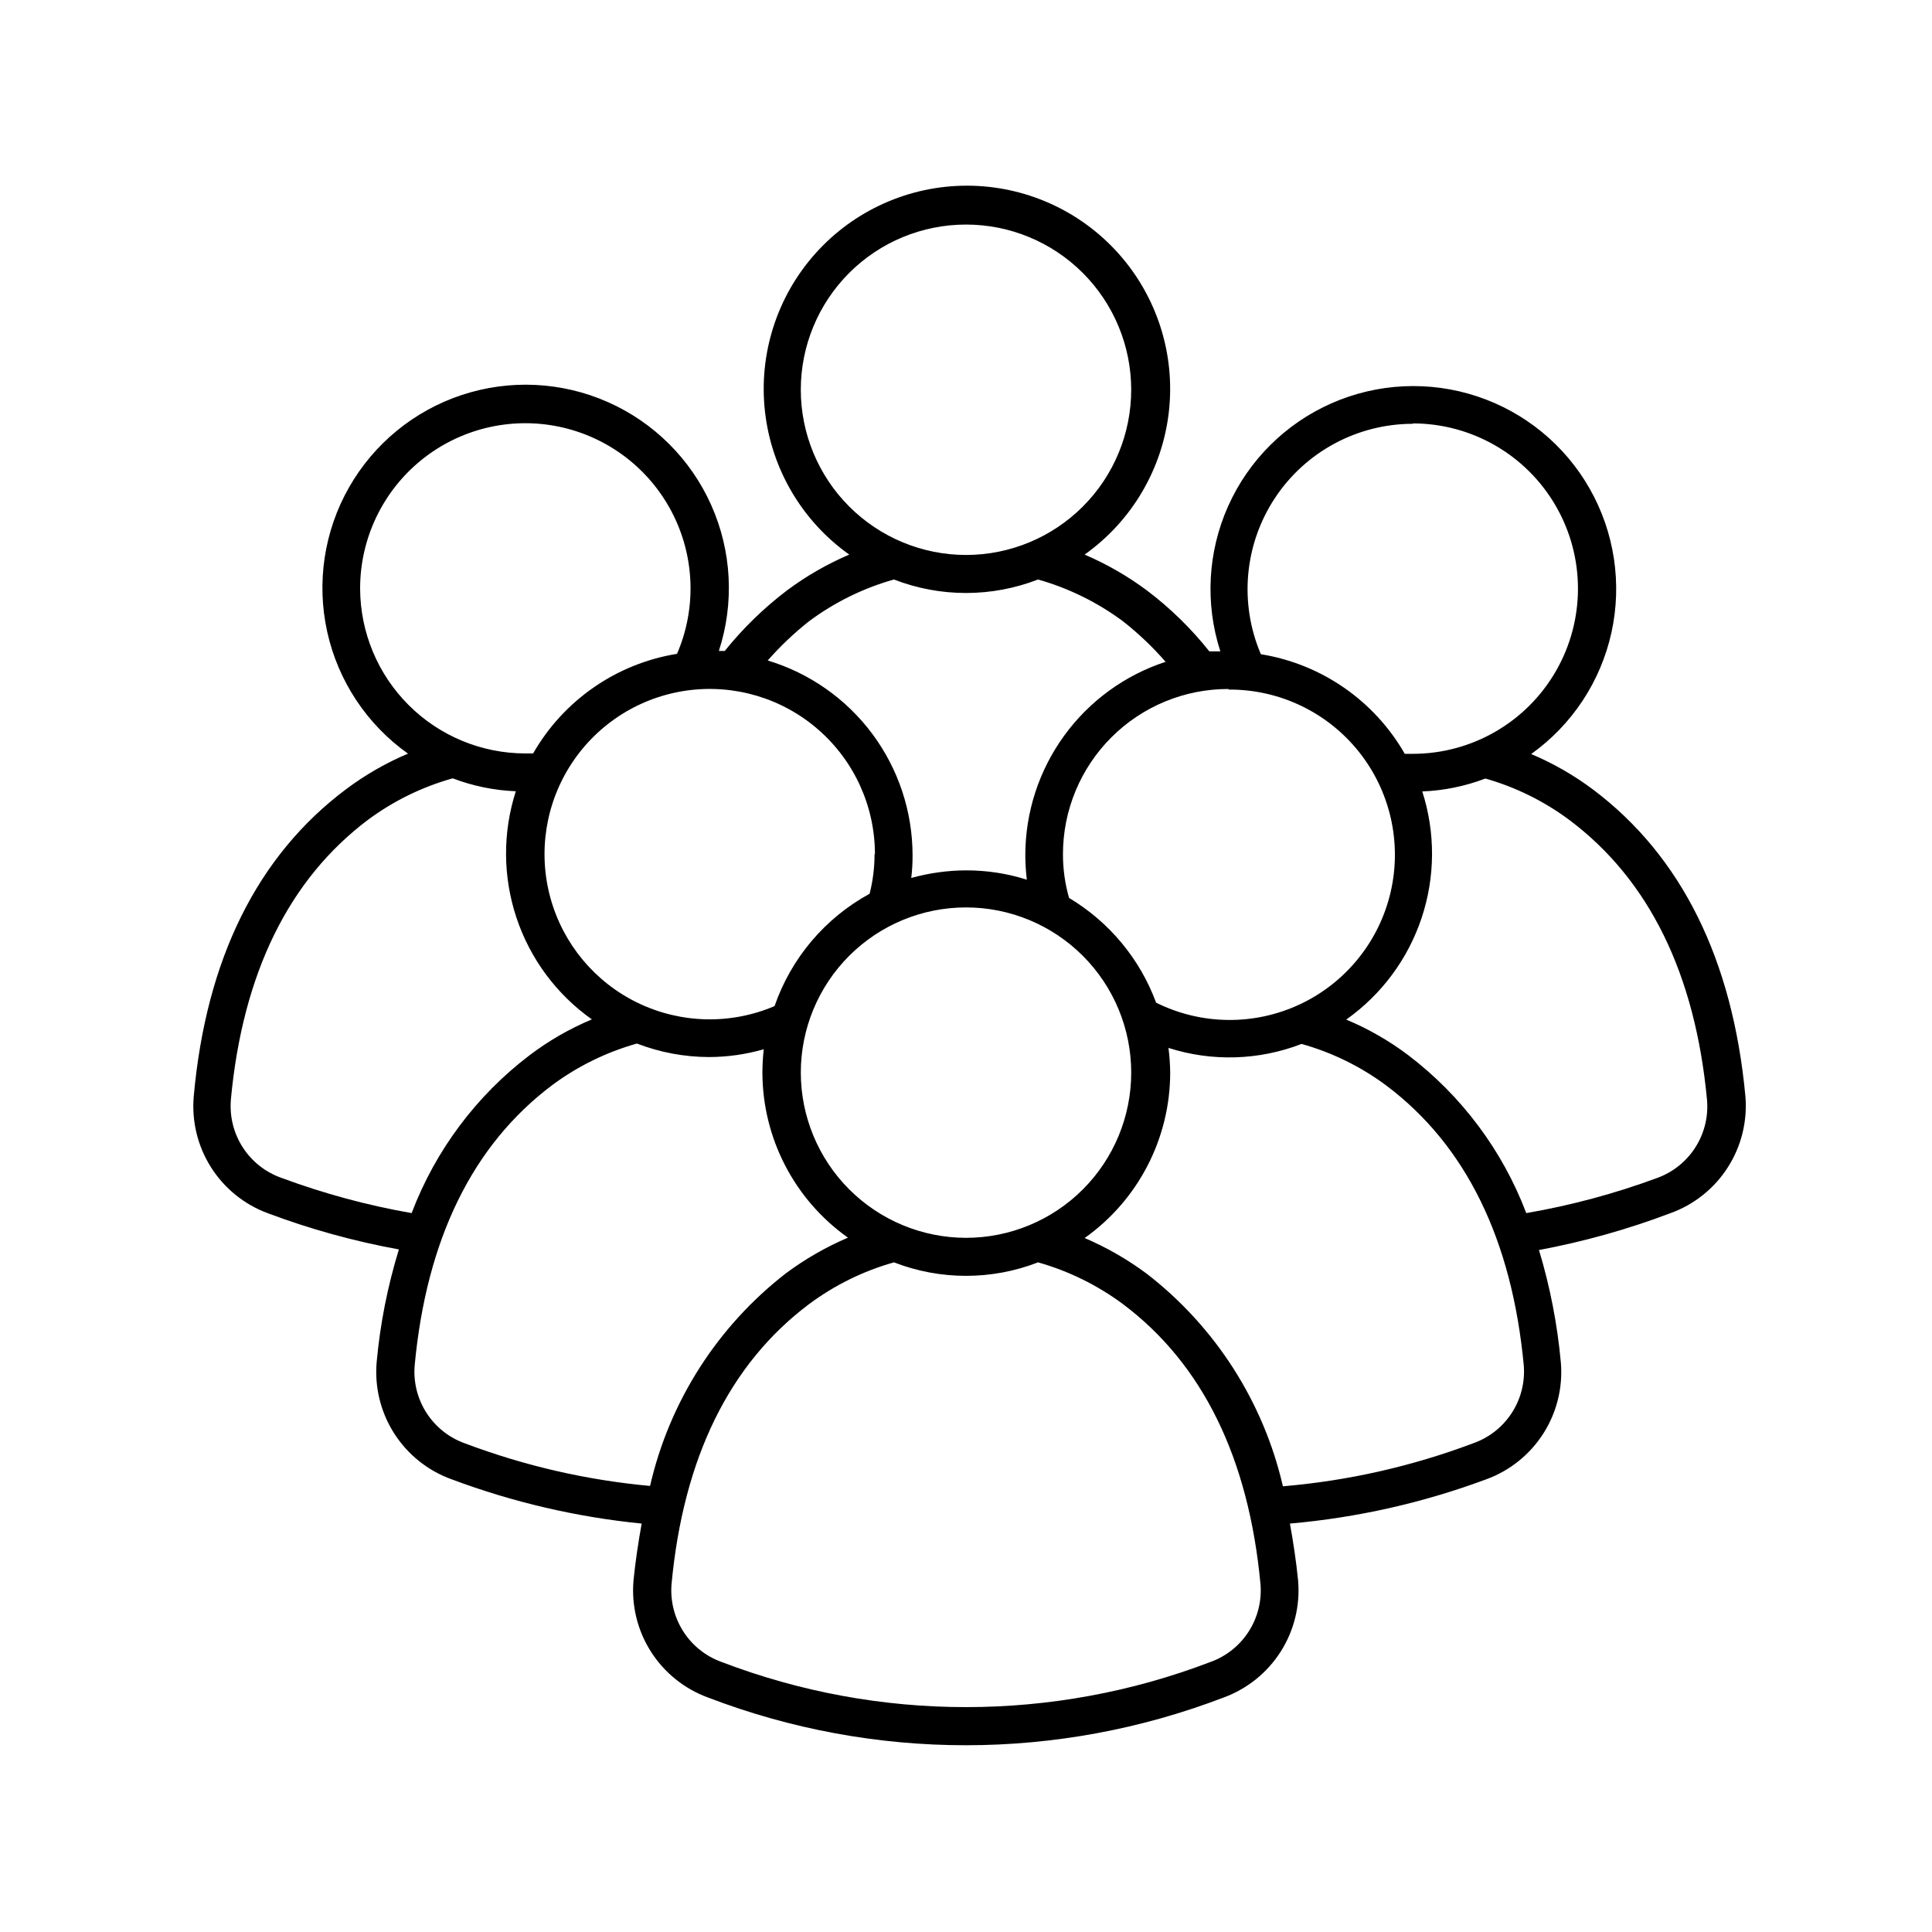 <?xml version="1.0" encoding="UTF-8"?>
<!-- Uploaded to: ICON Repo, www.iconrepo.com, Generator: ICON Repo Mixer Tools -->
<svg fill="#000000" width="800px" height="800px" version="1.1" viewBox="144 144 512 512" xmlns="http://www.w3.org/2000/svg">
 <path d="m214.9 465.49c11.293 4.246 22.945 7.465 34.812 9.625-2.996 9.727-4.973 19.738-5.894 29.875-0.574 6.637 1.062 13.277 4.652 18.891 3.59 5.613 8.934 9.883 15.199 12.145 16.215 6.074 33.148 10.02 50.379 11.738-0.906 5.039-1.664 10.078-2.168 15.113h0.004c-0.57 6.617 1.055 13.238 4.625 18.84 3.57 5.598 8.887 9.867 15.125 12.145 43.98 16.863 92.648 16.863 136.63 0 6.238-2.277 11.551-6.547 15.121-12.145 3.57-5.602 5.195-12.223 4.629-18.84-0.504-5.039-1.258-10.078-2.168-15.113 17.797-1.559 35.301-5.508 52.043-11.738 6.238-2.277 11.555-6.547 15.125-12.148 3.566-5.598 5.195-12.219 4.625-18.836-0.922-10.094-2.863-20.07-5.793-29.773 11.887-2.215 23.555-5.488 34.863-9.777 6.238-2.254 11.562-6.5 15.148-12.082 3.59-5.582 5.238-12.188 4.699-18.801-3.375-36.375-16.977-63.73-40.305-81.316v0.004c-5.082-3.82-10.617-7-16.473-9.473 10.832-7.731 18.41-19.203 21.273-32.199 2.859-12.996 0.797-26.59-5.785-38.152-6.582-11.566-17.223-20.277-29.855-24.449-12.637-4.172-26.371-3.512-38.547 1.855-12.176 5.367-21.93 15.062-27.371 27.207-5.441 12.141-6.184 25.871-2.086 38.531h-2.922-0.004c-4.816-6.07-10.387-11.504-16.574-16.172-5.098-3.797-10.629-6.973-16.473-9.473 12.496-8.875 20.621-22.66 22.332-37.895 1.715-15.234-3.148-30.477-13.367-41.906-10.215-11.43-24.82-17.965-40.152-17.965s-29.934 6.535-40.152 17.965-15.078 26.672-13.367 41.906c1.711 15.234 9.836 29.02 22.336 37.895-5.848 2.5-11.379 5.676-16.477 9.473-6.144 4.66-11.695 10.059-16.523 16.07h-1.562c4.141-12.688 3.422-26.461-2.016-38.652-5.438-12.188-15.207-21.926-27.414-27.32s-25.984-6.062-38.66-1.879c-12.676 4.188-23.344 12.93-29.938 24.535s-8.641 25.246-5.75 38.273c2.891 13.031 10.52 24.523 21.402 32.25-5.856 2.473-11.387 5.656-16.473 9.473-23.426 17.582-37.031 44.941-40.305 81.316v-0.004c-0.582 6.594 1.012 13.195 4.543 18.793 3.531 5.598 8.805 9.879 15.004 12.191zm101.37 72.297c-16.789-1.535-33.297-5.332-49.07-11.285-4.195-1.496-7.773-4.34-10.18-8.086-2.406-3.746-3.504-8.184-3.121-12.621 3.125-33.402 15.367-58.391 36.426-74.211 6.75-5.023 14.367-8.762 22.469-11.031 6.094 2.344 12.566 3.559 19.094 3.578 4.91-0.012 9.793-0.707 14.512-2.066-0.223 2.023-0.34 4.059-0.355 6.094 0.012 17.422 8.461 33.758 22.672 43.832-5.844 2.496-11.375 5.676-16.473 9.473-18.129 14.062-30.84 33.961-35.973 56.324zm39.953-109.53c0-11.609 4.613-22.746 12.82-30.957 8.211-8.211 19.348-12.824 30.961-12.824 11.609 0 22.746 4.613 30.957 12.824 8.211 8.211 12.824 19.348 12.824 30.957 0 11.613-4.613 22.746-12.824 30.957-8.211 8.211-19.348 12.824-30.957 12.824-11.609-0.012-22.738-4.629-30.945-12.836-8.207-8.211-12.824-19.336-12.836-30.945zm108.57 156.18c-41.719 15.957-87.859 15.957-129.58 0-4.164-1.5-7.719-4.332-10.113-8.055-2.394-3.727-3.496-8.137-3.137-12.551 3.125-33.453 15.367-58.391 36.426-74.211 6.769-5.039 14.402-8.793 22.52-11.082 12.285 4.769 25.906 4.769 38.191 0 8.117 2.297 15.746 6.055 22.52 11.082 21.059 15.82 33.301 40.758 36.426 74.211 0.363 4.414-0.738 8.824-3.137 12.551-2.394 3.723-5.949 6.555-10.113 8.055zm69.574-57.938c-16.191 6.094-33.145 9.926-50.379 11.387-5.16-22.375-17.906-42.277-36.074-56.324-5.098-3.797-10.629-6.977-16.473-9.473 14.211-10.074 22.66-26.41 22.672-43.832-0.027-2.191-0.176-4.375-0.457-6.551 11.531 3.691 23.98 3.316 35.27-1.055 8.102 2.269 15.719 6.008 22.469 11.031 21.059 15.82 33.301 40.809 36.426 74.211 0.348 4.438-0.781 8.867-3.215 12.594-2.434 3.731-6.035 6.547-10.238 8.012zm25.594-165.15c21.059 15.82 33.301 40.758 36.426 74.211 0.367 4.406-0.727 8.812-3.113 12.535-2.387 3.727-5.93 6.562-10.086 8.07-11.262 4.164-22.879 7.285-34.711 9.32-6.301-16.609-17.145-31.117-31.289-41.863-5.059-3.816-10.578-6.981-16.422-9.422 9.355-6.621 16.352-16.055 19.977-26.93 3.625-10.871 3.684-22.617 0.176-33.527 5.723-0.23 11.371-1.387 16.727-3.426 8.047 2.289 15.609 6.027 22.316 11.031zm-41.562-105.14c15.641 0 30.094 8.344 37.914 21.891 7.82 13.547 7.82 30.234 0 43.781-7.82 13.547-22.273 21.891-37.914 21.891h-2.117c-8.078-14.105-22.094-23.805-38.137-26.398-5.789-13.543-4.391-29.086 3.719-41.379 8.113-12.289 21.859-19.684 36.586-19.684zm-48.82 70.535c13.398-0.094 26.105 5.953 34.48 16.41 8.375 10.461 11.5 24.18 8.48 37.234-3.019 13.055-11.852 24.012-23.969 29.727-12.121 5.719-26.191 5.574-38.188-0.395-4.293-11.617-12.438-21.414-23.074-27.762-1.074-3.766-1.617-7.668-1.613-11.586 0-11.629 4.629-22.781 12.859-30.992 8.234-8.215 19.395-12.816 31.023-12.789zm-113.36-79.453c0-11.609 4.613-22.746 12.82-30.957 8.211-8.211 19.348-12.824 30.961-12.824 11.609 0 22.746 4.613 30.957 12.824 8.211 8.211 12.824 19.348 12.824 30.957 0 11.613-4.613 22.75-12.824 30.957-8.211 8.211-19.348 12.824-30.957 12.824-11.609-0.012-22.738-4.629-30.945-12.836-8.207-8.207-12.824-19.336-12.836-30.945zm2.168 61.363h-0.004c6.769-5.039 14.402-8.793 22.52-11.082 12.285 4.769 25.906 4.769 38.191 0 8.117 2.297 15.746 6.055 22.52 11.082 4.09 3.215 7.871 6.809 11.285 10.734-10.805 3.531-20.219 10.391-26.895 19.59-6.676 9.203-10.277 20.277-10.285 31.645 0.004 2.172 0.141 4.344 0.402 6.5-5.215-1.648-10.652-2.481-16.121-2.469-4.906 0.023-9.785 0.703-14.512 2.016 0.246-2.004 0.363-4.023 0.352-6.047-0.016-11.578-3.754-22.848-10.668-32.137-6.914-9.293-16.633-16.109-27.719-19.453 3.32-3.781 6.981-7.254 10.93-10.379zm17.383 61.715-0.004 0.004c0 3.535-0.438 7.055-1.309 10.48-11.812 6.441-20.793 17.059-25.191 29.773-11.621 4.957-24.812 4.652-36.195-0.832-11.379-5.484-19.832-15.621-23.191-27.797-3.359-12.18-1.293-25.215 5.668-35.758 6.957-10.543 18.129-17.566 30.648-19.266 12.516-1.699 25.16 2.09 34.676 10.398 9.52 8.305 14.984 20.316 14.996 32.949zm-136.33-70.535-0.004 0.004c0.031-13.152 5.973-25.598 16.188-33.891 10.211-8.289 23.613-11.551 36.492-8.875 12.879 2.672 23.875 10.996 29.945 22.668 6.07 11.668 6.57 25.449 1.359 37.531-16.043 2.594-30.059 12.297-38.137 26.398h-2.066c-11.59-0.012-22.703-4.617-30.906-12.801-8.207-8.188-12.836-19.289-12.875-30.879zm-34.258 135.57c3.125-33.453 15.367-58.391 36.426-74.211l-0.004 0.008c6.731-4.977 14.309-8.68 22.367-10.934 5.356 2.039 11.004 3.195 16.727 3.426-3.512 10.91-3.449 22.656 0.176 33.527 3.625 10.875 10.621 20.309 19.977 26.93-5.867 2.453-11.402 5.637-16.473 9.473-14.145 10.746-24.988 25.254-31.289 41.863-11.746-2.051-23.277-5.172-34.457-9.32-4.207-1.465-7.805-4.281-10.238-8.012-2.434-3.727-3.562-8.156-3.215-12.594z"/>
</svg>